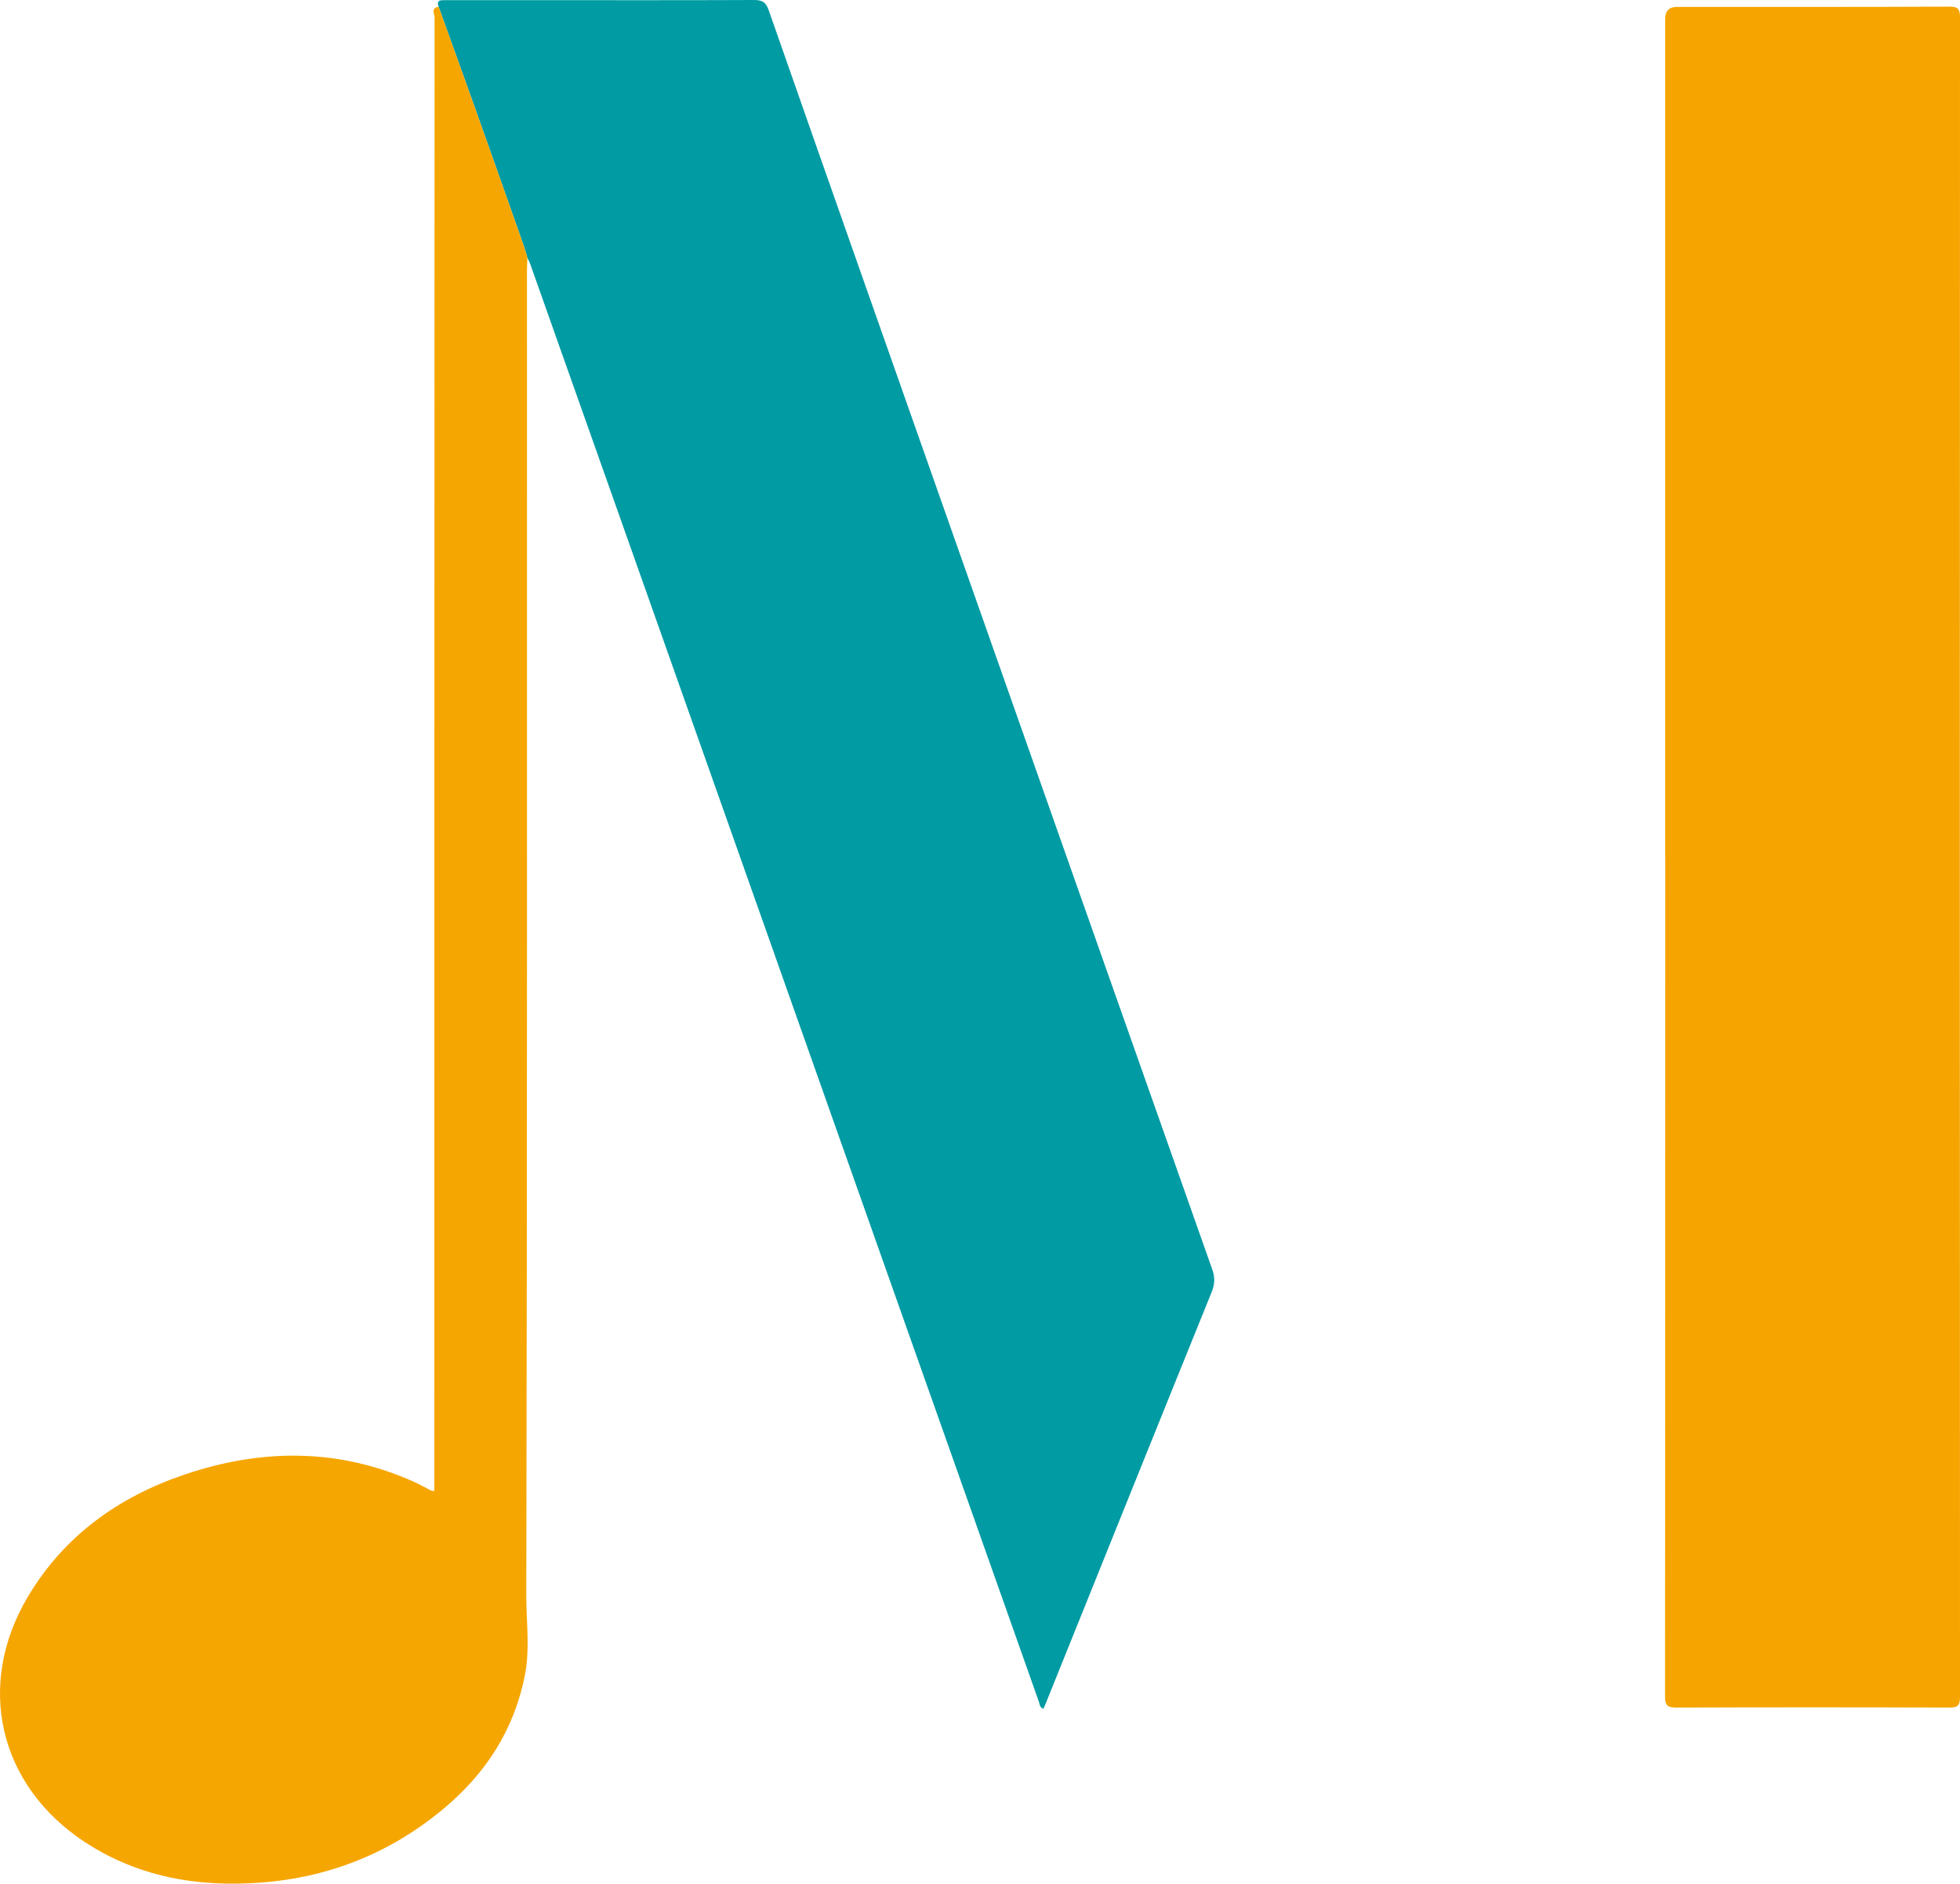 <svg xmlns="http://www.w3.org/2000/svg" id="uuid-e1b29712-6a5f-4e6e-b93b-e1aabb83715f" viewBox="0 0 253.7 243.81"><defs><style>.uuid-5e9d418f-5126-45f5-af99-16bcfd01e750{fill:#009ba3;}.uuid-5e9d418f-5126-45f5-af99-16bcfd01e750,.uuid-bb06ab59-46cf-4511-969d-674ed6773e5e,.uuid-5f521e04-bf8e-423e-b8df-f6adc78f6de7{stroke-width:0px;}.uuid-bb06ab59-46cf-4511-969d-674ed6773e5e{fill:#f6a500;}.uuid-5f521e04-bf8e-423e-b8df-f6adc78f6de7{fill:#f6a601;}</style></defs><g id="uuid-e47b39af-ef6c-47cf-9034-b0f68d717304"><path class="uuid-bb06ab59-46cf-4511-969d-674ed6773e5e" d="m215.54,110.95V2.44c0-1.03.51-1.55,1.54-1.55,11.75,0,23.5.02,35.25-.03,1.11,0,1.37.31,1.37,1.39-.03,72.46-.03,144.92,0,217.38,0,1.07-.24,1.4-1.36,1.39-11.79-.04-23.58-.04-35.37,0-1.16,0-1.45-.3-1.45-1.45.03-36.21.03-72.42.03-108.63h-.01Z"></path><path class="uuid-5e9d418f-5126-45f5-af99-16bcfd01e750" d="m56.77.87c-.3-.88.25-.85.86-.85,3.96,0,7.91,0,11.87,0,9.35,0,18.7.02,28.06-.02,1.06,0,1.56.22,1.94,1.32,7.79,22.27,15.64,44.53,23.48,66.78,11.3,32.07,22.6,64.14,33.93,96.2.37,1.05.34,1.92-.08,2.95-7.17,17.7-14.29,35.42-21.43,53.13-.1.26-.22.51-.34.8-.5-.16-.48-.62-.6-.95-14.1-39.83-28.18-79.67-42.27-119.5-7.85-22.21-15.72-44.42-23.58-66.62-.09-.26-.23-.5-.35-.74-.13-.46-.24-.92-.4-1.37-2.09-5.93-4.18-11.86-6.29-17.78-1.59-4.46-3.2-8.9-4.8-13.36h0Z"></path><path class="uuid-5f521e04-bf8e-423e-b8df-f6adc78f6de7" d="m56.77.87c1.6,4.45,3.21,8.9,4.8,13.36,2.11,5.92,4.2,11.85,6.29,17.78.16.45.27.91.4,1.37-.02.6-.05,1.2-.05,1.8,0,57.11.04,114.21-.09,171.32,0,3.44.5,6.91-.19,10.39-1.4,7.02-5.05,12.64-10.43,17.15-8.17,6.86-17.73,9.96-28.34,9.76-6.5-.12-12.63-1.74-18.13-5.34-11.2-7.33-14.25-20.33-7.4-31.83,4.69-7.86,11.71-12.87,20.26-15.77,10.05-3.4,20.06-3.43,29.87,1.02.4.18.77.41,1.18.59.39.17.71.52,1.28.52v-1.41c0-63.1,0-126.2.03-189.3,0-.45-.53-1.28.53-1.4h-.01Z"></path></g></svg>